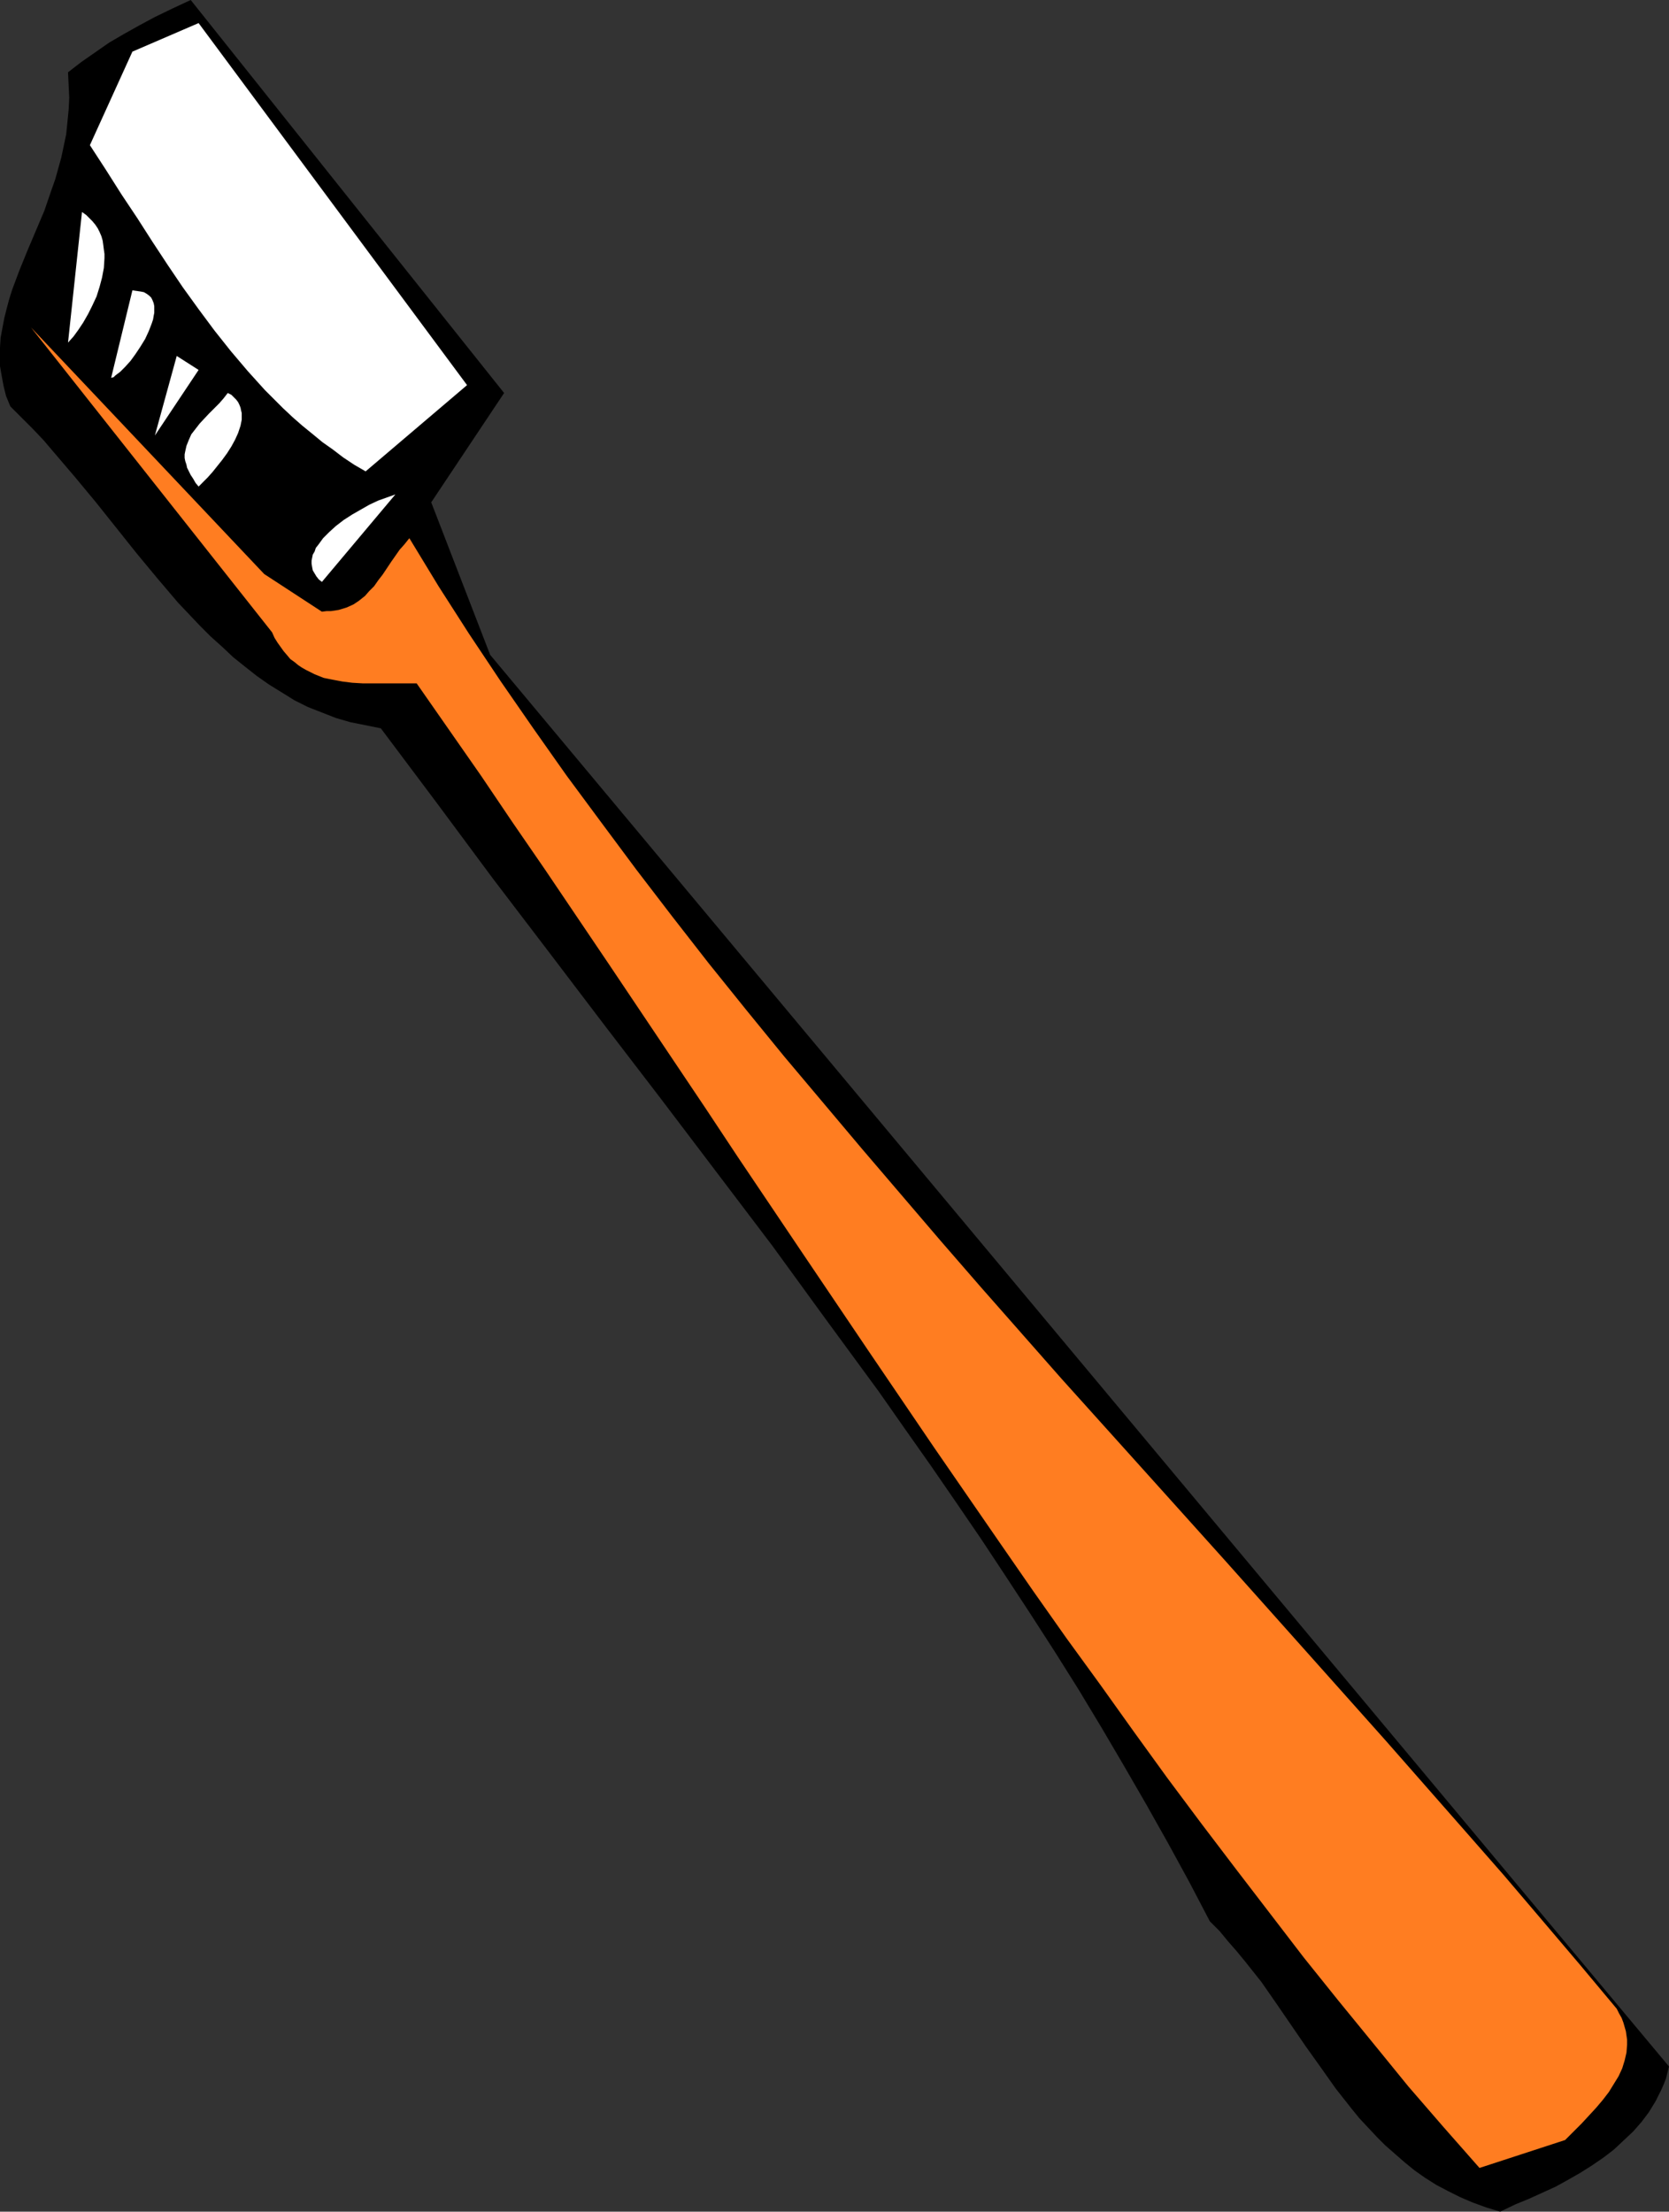 <?xml version="1.0" encoding="UTF-8" standalone="no"?>
<svg
   version="1.0"
   width="117.485mm"
   height="155.668mm"
   id="svg10"
   sodipodi:docname="Toothbrush 08.wmf"
   xmlns:inkscape="http://www.inkscape.org/namespaces/inkscape"
   xmlns:sodipodi="http://sodipodi.sourceforge.net/DTD/sodipodi-0.dtd"
   xmlns="http://www.w3.org/2000/svg"
   xmlns:svg="http://www.w3.org/2000/svg">
  <rect width="100%" height="100%" fill="#333333" stroke="none"/>
  <sodipodi:namedview
     id="namedview10"
     pagecolor="#ffffff"
     bordercolor="#000000"
     borderopacity="0.25"
     inkscape:showpageshadow="2"
     inkscape:pageopacity="0.0"
     inkscape:pagecheckerboard="0"
     inkscape:deskcolor="#d1d1d1"
     inkscape:document-units="mm" />
  <defs
     id="defs1">
    <pattern
       id="WMFhbasepattern"
       patternUnits="userSpaceOnUse"
       width="6"
       height="6"
       x="0"
       y="0" />
  </defs>
  <path
     style="fill:#000000;fill-opacity:1;fill-rule:evenodd;stroke:none"
     d="m 399.116,588.353 -3.716,-1.131 -3.555,-1.293 -3.393,-1.454 -3.232,-1.616 -3.07,-1.616 -3.07,-1.939 -2.747,-1.939 -2.585,-2.101 -2.585,-2.262 -2.585,-2.262 -2.262,-2.262 -2.424,-2.585 -2.262,-2.424 -2.101,-2.585 -4.201,-5.333 -3.878,-5.494 -4.04,-5.656 -3.878,-5.656 -3.878,-5.656 -4.04,-5.817 -4.363,-5.494 -2.262,-2.747 -2.262,-2.585 -2.262,-2.747 -2.585,-2.585 -5.494,-10.503 -5.655,-10.342 -5.817,-10.342 -5.979,-10.342 -5.979,-10.18 -6.14,-10.18 -6.302,-10.019 -6.463,-10.019 -6.463,-9.857 -6.625,-10.019 -6.625,-9.695 -6.787,-9.857 -6.948,-9.857 -6.787,-9.695 -14.22,-19.391 -14.22,-19.553 -14.704,-19.391 -14.704,-19.391 -14.866,-19.391 -14.866,-19.553 -15.027,-19.714 -14.866,-20.037 -15.027,-20.037 -4.04,-0.808 -4.04,-0.808 -3.878,-1.131 -3.716,-1.454 -3.716,-1.454 -3.555,-1.778 -3.393,-2.101 -3.393,-2.101 -3.232,-2.262 -3.07,-2.424 -3.232,-2.585 -2.909,-2.747 -3.07,-2.747 -2.909,-2.909 -2.909,-3.07 -2.909,-3.07 -5.494,-6.464 -5.494,-6.625 -10.826,-13.574 -5.494,-6.625 -5.655,-6.625 -2.747,-3.232 L 8.726,114.083 5.655,111.013 2.747,108.104 1.616,105.357 0.97,102.772 0.485,100.186 0,97.439 V 94.854 92.43 L 0.162,89.845 0.646,87.259 1.131,84.674 1.777,82.088 2.424,79.664 3.232,77.079 5.171,71.908 l 2.101,-5.171 2.262,-5.333 2.262,-5.333 1.939,-5.656 0.97,-2.747 0.808,-2.909 0.808,-2.909 0.646,-3.07 0.646,-3.07 0.323,-3.232 0.323,-3.232 0.162,-3.232 -0.162,-3.393 -0.162,-3.393 3.555,-2.747 3.716,-2.585 3.716,-2.585 L 32.963,9.049 37.003,6.787 41.204,4.525 45.89,2.262 48.314,1.131 50.738,0 l 83.378,104.549 -19.39,29.086 15.674,40.559 313.637,375.538 -0.808,3.232 -0.646,1.616 -0.646,1.454 -1.454,2.909 -1.777,2.909 -1.939,2.585 -2.262,2.585 -2.585,2.424 -2.585,2.424 -2.747,2.101 -3.07,2.101 -3.07,1.939 -3.393,1.939 -3.232,1.778 -3.555,1.616 -3.555,1.616 -3.555,1.454 z"
     id="path1" />
  <path
     style="fill:#ff7d21;fill-opacity:1;fill-rule:evenodd;stroke:none"
     d="m 393.622,576.719 -9.534,-10.827 -9.372,-10.827 -9.21,-11.311 -9.372,-11.473 -9.21,-11.473 -9.049,-11.796 -9.049,-11.796 -9.21,-12.119 -9.049,-12.119 -8.887,-12.281 -8.887,-12.443 -9.049,-12.443 -8.887,-12.604 -8.726,-12.604 -17.613,-25.531 -17.451,-25.693 -17.451,-25.855 -17.29,-25.693 -8.564,-12.927 -8.564,-12.766 -17.128,-25.531 -17.128,-25.37 -8.564,-12.443 -8.402,-12.443 -8.564,-12.281 -8.564,-12.281 h -2.909 -2.909 -5.655 -2.909 l -2.747,-0.162 -2.585,-0.323 -2.585,-0.485 -2.424,-0.485 -2.424,-0.97 -2.262,-1.131 -1.131,-0.646 -0.97,-0.646 -0.97,-0.808 -1.131,-0.808 -0.808,-0.97 -0.97,-1.131 -0.808,-1.131 -0.808,-1.131 -0.808,-1.293 -0.646,-1.454 L 8.241,87.098 70.29,152.704 l 15.351,10.019 1.293,-0.162 h 1.131 l 1.131,-0.162 0.97,-0.162 2.101,-0.646 1.777,-0.808 1.454,-0.97 1.616,-1.293 1.131,-1.293 1.293,-1.293 1.131,-1.616 1.131,-1.454 2.262,-3.393 2.262,-3.232 1.293,-1.454 1.293,-1.616 7.756,12.766 8.079,12.604 8.402,12.604 8.726,12.604 8.887,12.604 9.21,12.443 9.372,12.604 9.534,12.443 9.695,12.443 10.018,12.443 10.018,12.281 10.341,12.281 10.341,12.281 10.503,12.281 10.503,12.281 10.665,12.281 21.491,24.4 21.814,24.239 21.652,24.077 21.491,24.077 10.665,11.958 10.665,11.958 10.503,11.958 10.503,11.958 10.341,11.796 10.18,11.958 10.018,11.796 9.857,11.796 0.646,1.293 0.646,1.131 0.485,1.293 0.323,1.131 0.323,1.131 0.162,1.131 0.162,1.131 v 1.293 l -0.162,2.101 -0.485,2.101 -0.646,2.101 -0.97,2.101 -1.293,2.101 -1.293,2.101 -1.616,2.101 -1.777,2.101 -1.939,2.101 -1.939,2.101 -2.101,2.101 -2.262,2.262 z"
     id="path2" />
  <path
     style="fill:#ffffff;fill-opacity:1;fill-rule:evenodd;stroke:none"
     d="m 85.64,154.804 -0.808,-0.646 -0.646,-0.808 -0.485,-0.808 -0.485,-0.808 -0.162,-0.808 -0.162,-0.97 v -0.808 l 0.162,-0.808 0.162,-0.808 0.485,-0.808 0.323,-0.97 0.646,-0.808 1.293,-1.778 1.616,-1.616 1.777,-1.616 2.101,-1.616 2.262,-1.454 2.262,-1.293 2.262,-1.293 2.424,-1.131 2.262,-0.808 2.262,-0.808 z"
     id="path3" />
  <path
     style="fill:#ffffff;fill-opacity:1;fill-rule:evenodd;stroke:none"
     d="m 70.29,144.947 9.534,-15.513 z"
     id="path4" />
  <path
     style="fill:#ffffff;fill-opacity:1;fill-rule:evenodd;stroke:none"
     d="M 62.695,135.09 70.29,119.901 Z"
     id="path5" />
  <path
     style="fill:#ffffff;fill-opacity:1;fill-rule:evenodd;stroke:none"
     d="m 52.838,129.434 -0.808,-0.97 -0.646,-1.131 -0.646,-0.97 -0.485,-0.97 -0.485,-0.97 -0.162,-0.808 -0.323,-0.97 -0.162,-0.808 v -0.97 l 0.162,-0.808 0.323,-1.454 0.646,-1.616 0.646,-1.454 1.131,-1.454 1.131,-1.454 2.424,-2.585 2.747,-2.747 1.131,-1.293 1.131,-1.454 0.97,0.485 0.646,0.646 0.646,0.646 0.485,0.646 0.323,0.646 0.323,0.808 0.162,0.808 0.162,0.646 v 0.808 0.97 l -0.323,1.616 -0.646,1.939 -0.808,1.778 -0.97,1.778 -1.131,1.778 -1.293,1.778 -1.293,1.616 -1.293,1.616 -1.293,1.454 -1.293,1.293 z"
     id="path6" />
  <path
     style="fill:#ffffff;fill-opacity:1;fill-rule:evenodd;stroke:none"
     d="m 97.274,125.395 -3.07,-1.778 -2.909,-1.939 -2.747,-2.101 -2.747,-1.939 -2.747,-2.262 -2.585,-2.101 -2.585,-2.262 -2.585,-2.424 -4.848,-4.848 -4.524,-5.009 -4.524,-5.333 -4.363,-5.494 -4.201,-5.656 -4.201,-5.817 L 44.598,70.454 40.558,64.313 36.518,58.011 32.317,51.709 28.116,45.084 23.915,38.62 35.226,13.735 52.838,6.14 124.259,102.449 Z"
     id="path7" />
  <path
     style="fill:#ffffff;fill-opacity:1;fill-rule:evenodd;stroke:none"
     d="m 41.204,115.861 5.817,-21.168 5.817,3.717 z"
     id="path8" />
  <path
     style="fill:#ffffff;fill-opacity:1;fill-rule:evenodd;stroke:none"
     d="m 29.57,100.51 5.655,-23.269 1.131,0.162 1.131,0.162 0.808,0.162 0.808,0.485 0.646,0.485 0.485,0.485 0.323,0.646 0.323,0.808 0.162,0.808 v 0.808 0.97 l -0.162,0.808 -0.162,0.97 -0.323,0.97 -0.808,2.101 -0.97,2.101 -1.293,2.101 -1.293,1.939 -1.293,1.778 -1.454,1.616 -1.293,1.293 -0.646,0.485 -0.646,0.485 -0.485,0.485 z"
     id="path9" />
  <path
     style="fill:#ffffff;fill-opacity:1;fill-rule:evenodd;stroke:none"
     d="m 18.098,91.137 3.716,-34.742 1.131,0.808 0.808,0.808 0.808,0.808 0.808,0.97 0.646,0.97 0.485,0.97 0.485,1.131 0.323,1.131 0.162,1.131 0.162,1.293 0.162,1.131 v 1.131 l -0.162,2.585 -0.485,2.585 -0.646,2.424 -0.808,2.585 -1.131,2.424 -1.131,2.262 -1.293,2.262 -1.293,1.939 -1.293,1.778 z"
     id="path10" />
</svg>
